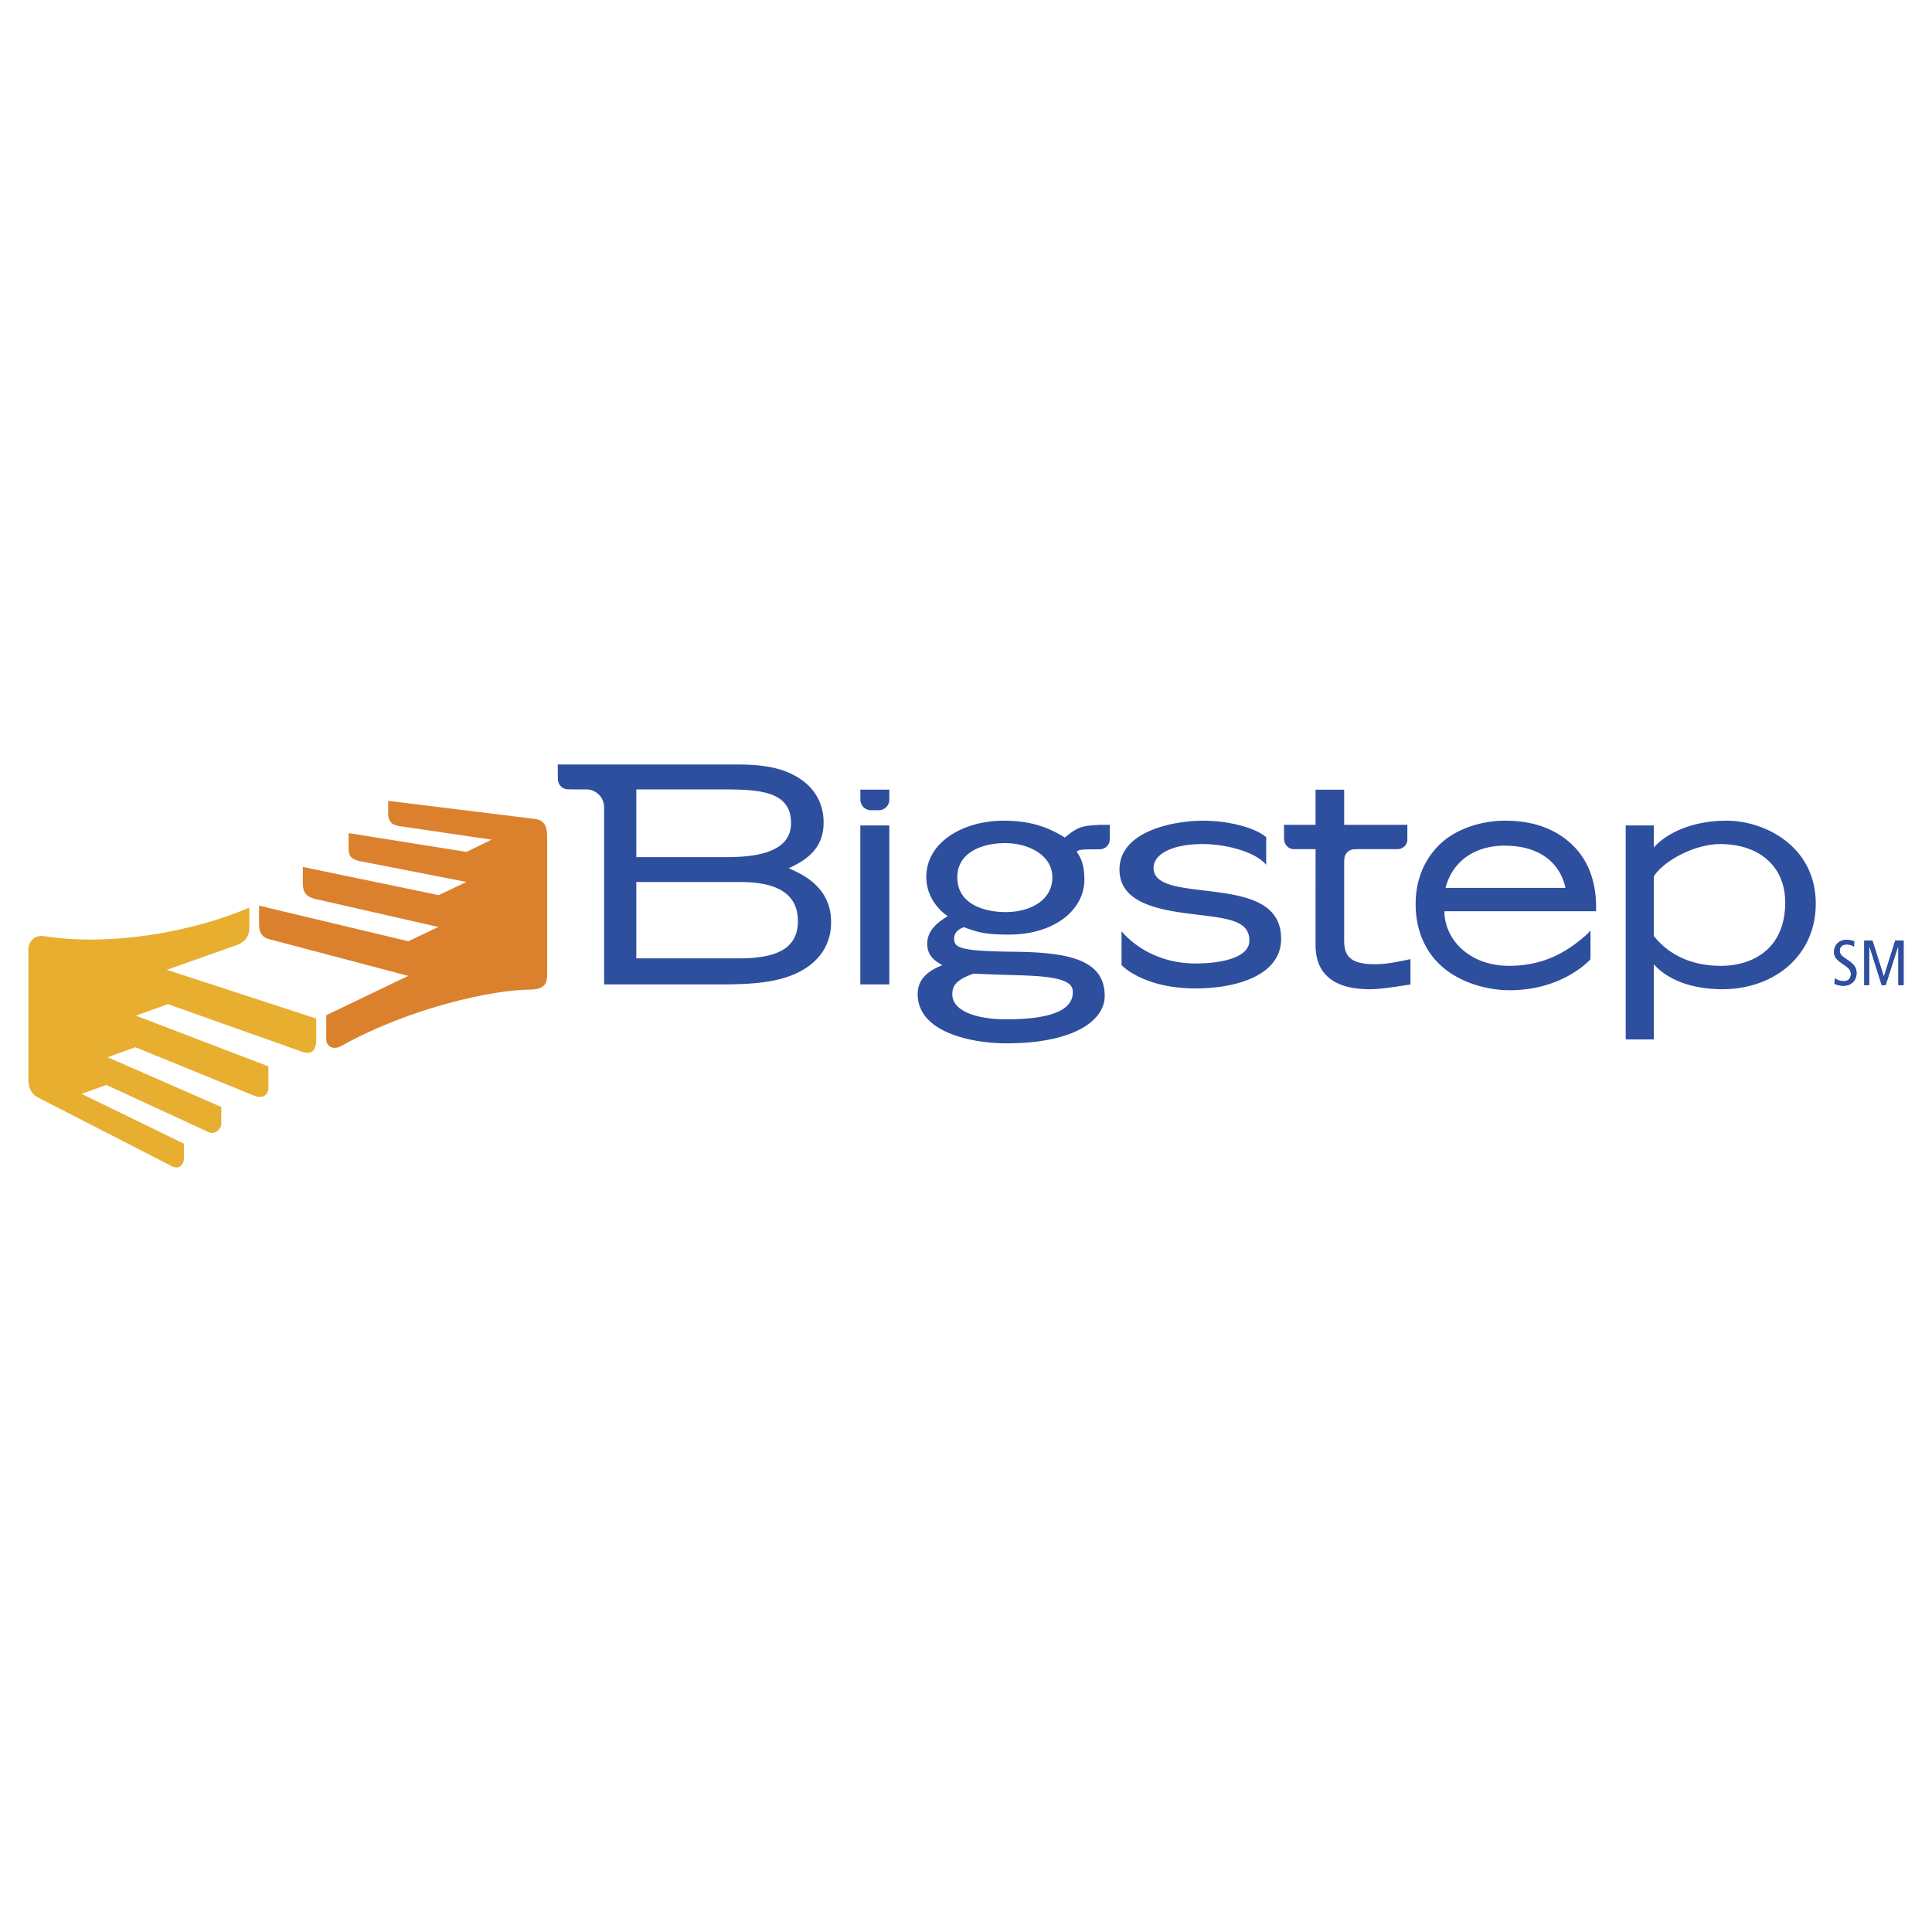 <svg xmlns="http://www.w3.org/2000/svg" width="2500" height="2500" viewBox="0 0 192.756 192.756"><g fill-rule="evenodd" clip-rule="evenodd"><path fill="#fff" d="M0 0h192.756v192.756H0V0z"/><path d="M10.613 108.244l-2.47.893 10.203 4.965v1.555c0 .408-.397 1.062-1.12.736l-13.405-6.879c-.443-.219-.987-.645-.987-1.877V94.713c0-.737.586-1.466 1.568-1.312 6.696 1.043 14.864-.437 20.476-2.853v2.004c0 .658-.235 1.339-1.221 1.726l-7.014 2.478 14.907 4.867v2.195c0 .492-.163 1.533-1.338 1.143l-13.455-4.775-3.208 1.145 13.23 5.057v2.148c0 .656-.505 1.119-1.382.797l-11.881-4.852-2.777 1 11.337 4.963v1.682c0 .5-.562 1.084-1.223.846l-10.24-4.728z" fill="#e8ae30"/><path d="M32.551 101.287l-.003 2.367c0 .822.785 1.158 1.586.656 6.855-3.807 15.133-5.572 18.731-5.576 1.735-.006 1.726-.904 1.726-1.646V83.78c0-.823.054-1.951-1.296-2.084L38.73 79.9v1.288c0 .737.345 1.109 1.037 1.222l9.282 1.364-2.511 1.22-11.76-1.873v1.522c0 .746.241 1.038.989 1.245l10.771 2.105-2.766 1.314-13.558-2.811v1.676c0 .902.384 1.285 1.148 1.499l12.369 2.814-2.988 1.425-14.897-3.553v1.86c0 .903.337 1.291.987 1.48l13.896 3.668-8.178 3.922z" fill="#db812e"/><path fill="#2d4f9e" d="M85.974 82.354h-.139v15.861h2.892V82.354h-2.753zM172.26 81.88c-3.564 0-6.076 1.327-7.258 2.679v-2.205h-2.805v21.347h2.805v-7.496c1.32 1.502 3.727 2.49 6.84 2.49 5.064 0 9.316-3.254 9.316-8.542 0-5.712-5.08-8.273-8.898-8.273zm-7.258 5.555c1.041-1.614 4.137-3.223 6.629-3.223 3.764 0 6.479 2.116 6.479 5.839 0 4.62-3.256 6.311-6.416 6.311-3.357 0-5.48-1.435-6.691-2.983v-5.944h-.001zM150.176 81.88c-2.391 0-4.855.809-6.43 2.273-1.643 1.534-2.508 3.632-2.508 6.055 0 2.356.809 4.546 2.49 6.1 1.68 1.566 4.342 2.486 6.906 2.486 5.35 0 8.049-3.088 8.049-3.088v-2.882l-.252.302c-1.945 1.753-4.281 3.235-7.875 3.235-4.012 0-6.447-2.693-6.447-5.445h15.129l.004-.139c.049-2.632-.691-4.76-2.199-6.315-1.639-1.661-3.897-2.582-6.867-2.582zm6.013 6.708H144.22c.752-2.867 3.148-4.216 5.885-4.216 3.877 0 5.627 2.067 6.084 4.216zM120.195 88.854c-2.762-.329-5.104-.612-5.104-2.249 0-1.409 1.877-2.393 4.922-2.393 2.152 0 5.164.7 6.316 2.072v-2.75c-1.014-.92-3.684-1.653-6.287-1.653-2.934 0-8.352 1.021-8.352 4.877 0 3.643 4.664 4.126 8.191 4.552 2.922.354 4.77.661 4.77 2.534 0 1.729-2.867 2.281-5.387 2.281-4.926 0-7.367-3.218-7.367-3.218v3.38s2.133 2.33 7.4 2.33c3.924 0 8.521-1.244 8.521-4.949.002-3.877-3.953-4.374-7.623-4.814zM78.701 86.627c1.331-.652 3.47-1.685 3.47-4.553 0-2.493-1.485-4.199-3.715-5.083-1.817-.716-3.924-.716-5.185-.716H55.647l.008 1.367c.005.032.01.063.01.092 0 .558.444 1.013 1.001 1.013.097 0 .171.001.229.008h1.586c.006 0 .006.003.007.003.98 0 1.78.792 1.78 1.774 0 .051.001.089.004.126v17.556h11.54c2.31 0 4.946-.064 7.042-.855 2.465-.928 4.065-2.737 4.065-5.356 0-3.479-2.804-4.751-4.218-5.376zm-15.217-7.868h8.181c3.732 0 7.257 0 7.257 3.35 0 2.288-2.084 3.406-6.364 3.406h-9.074v-6.756zm10.028 16.86H63.484v-7.622H73.81c3.896 0 5.796 1.279 5.796 3.908 0 3.268-3.079 3.714-6.094 3.714zM131.252 94.205c0 1.227.162 4.49 5.398 4.49.98 0 2.152-.174 3.957-.455l.115-.012v-2.533l-.166.033-.195.042c-1.227.25-2.117.431-3.205.431-2.537 0-3.049-.912-3.049-2.393V85.91a.553.553 0 0 0 .018-.161c0-.553.453-1.014 1.004-1.014.105 0 .186-.001.25-.014h4.076a.985.985 0 0 0 .957-.858v-1.567h-6.305v-3.507h-2.855v3.507h-3.145v1.322c.006.039.012.076.012.109 0 .546.432.981.969.995h2.168l-.004 9.483zM101.141 94.954c-5.471-.056-5.943-.414-5.943-1.315 0-.526.31-.883.964-1.135 1.43.535 2.211.739 4.502.739 4.582 0 7.525-2.504 7.525-5.474 0-1.612-.404-2.24-.766-2.802.211-.212.725-.227 1.676-.227l.471-.003c.045-.003.092-.003.148-.003a1.01 1.01 0 0 0 1.006-.958v-1.482h-1.11v.013c-1.801.065-2.215.307-3.375 1.254-1.699-1.062-3.475-1.681-6.113-1.681-3.968 0-7.709 2.103-7.709 5.618 0 1.843 1.125 3.239 2.145 3.91-.799.479-2.052 1.313-2.052 2.738 0 1.2.731 1.713 1.512 2.15-1.67.65-2.465 1.568-2.465 2.885 0 3.93 5.661 4.914 8.829 4.914 6.754 0 9.83-2.27 9.83-4.73.001-3.621-3.595-4.353-9.075-4.411zm-.866-10.835c2.369 0 4.719 1.21 4.719 3.409 0 2.372-2.316 3.471-4.658 3.471-1.947 0-4.824-.68-4.824-3.471 0-2.477 2.459-3.409 4.763-3.409zm.082 17.578c-2.828 0-5.344-.787-5.344-2.484 0-.865.354-1.436 2.114-2.076 1.889.09 3.188.127 5.111.182l.027.006c4.398.148 4.77.932 4.77 1.678 0 2.354-3.84 2.694-6.678 2.694zM88.587 78.783h-2.751v.131l.005.863c0 .57.442 1.025 1.001 1.058h.886c.539-.03.965-.459 1-.999v-1.054h-.141v.001zM184.98 94.449a1.308 1.308 0 0 0-.73-.219c-.455 0-.697.242-.697.636 0 .432.326.591.85.957.529.367.824.684.824 1.256 0 .752-.52 1.27-1.314 1.27-.32 0-.633-.07-.893-.207l.051-.535c.26.188.557.285.863.285.457 0 .725-.256.725-.701 0-.465-.287-.666-.791-1.006-.551-.38-.881-.654-.881-1.202 0-.706.494-1.209 1.232-1.209.273 0 .523.044.775.137l-.014.538zM186.809 93.835l1.146 3.608 1.137-3.608h.83v4.448h-.522v-3.954l-1.269 3.954h-.391l-1.254-3.954v3.954H186v-4.448h.809z"/><path d="M184.98 94.449a1.308 1.308 0 0 0-.73-.219c-.455 0-.697.242-.697.636 0 .432.326.591.85.957.529.367.824.684.824 1.256 0 .752-.52 1.27-1.314 1.27-.32 0-.633-.07-.893-.207l.051-.535c.26.188.557.285.863.285.457 0 .725-.256.725-.701 0-.465-.287-.666-.791-1.006-.551-.38-.881-.654-.881-1.202 0-.706.494-1.209 1.232-1.209.273 0 .523.044.775.137l-.014.538zM186.809 93.835l1.146 3.608 1.137-3.608h.83v4.448h-.522v-3.954l-1.269 3.954h-.391l-1.254-3.954v3.954H186v-4.448h.809z" fill="#2d4f9e"/></g></svg>